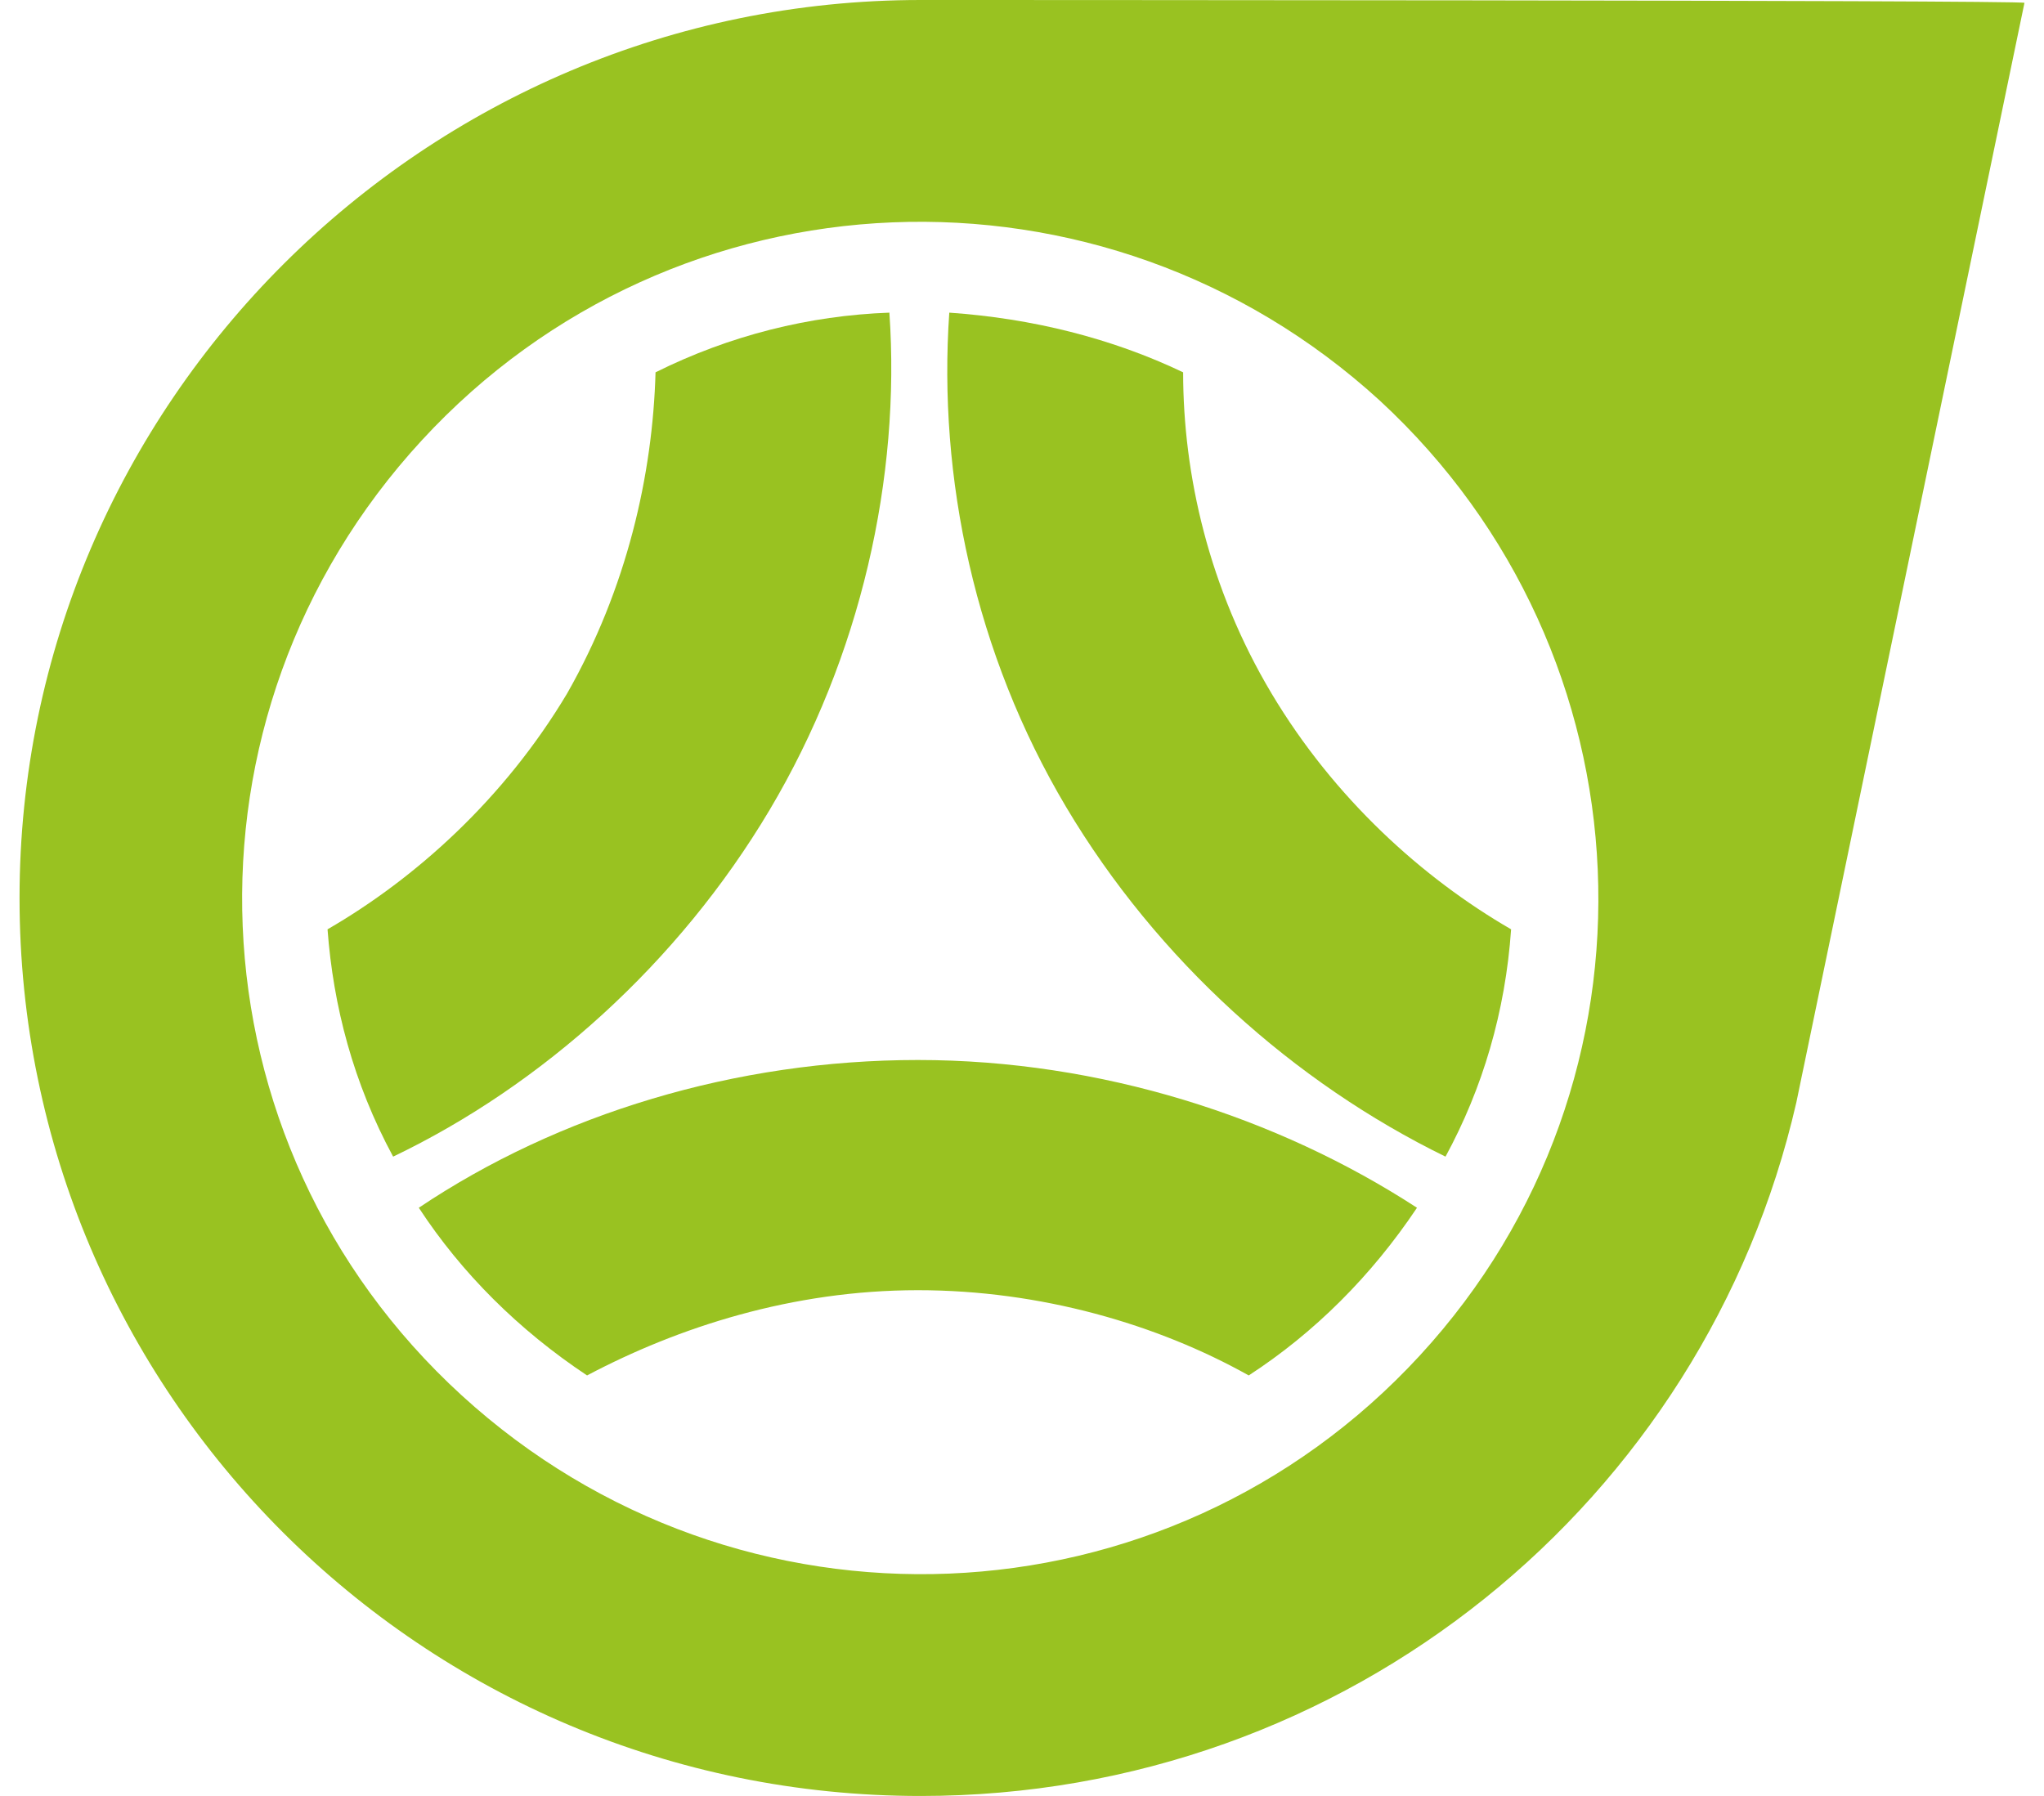 <svg width="66" height="58" viewBox="0 0 66 58" fill="none" xmlns="http://www.w3.org/2000/svg">
<path d="M34.427 26.066C37.374 31.021 41.794 34.967 46.675 37.353C47.872 35.151 48.609 32.673 48.793 30.012C45.938 28.36 43.084 25.79 41.058 22.395C39.032 18.999 38.203 15.328 38.203 12.024C35.901 10.923 33.322 10.281 30.652 10.097C30.283 15.42 31.48 21.11 34.427 26.066Z" fill="#99C221"/>
<path d="M29.639 34.232C23.745 34.232 18.035 35.976 13.523 39.004C14.905 41.115 16.746 42.95 18.956 44.419C21.903 42.859 25.587 41.666 29.639 41.666C33.599 41.666 37.374 42.767 40.321 44.419C42.439 43.042 44.281 41.207 45.754 39.004C41.242 36.067 35.532 34.232 29.639 34.232Z" fill="#99C221"/>
<path d="M24.85 26.157C27.797 21.202 29.086 15.42 28.718 10.097C26.139 10.189 23.561 10.831 21.167 12.024C21.075 15.328 20.246 18.999 18.312 22.395C16.286 25.79 13.431 28.36 10.576 30.012C10.761 32.49 11.405 34.967 12.694 37.353C17.483 35.059 21.903 31.113 24.85 26.157Z" fill="#99C221"/>
<path d="M29.731 0C13.707 0 0.631 13.032 0.631 29C0.631 44.968 13.615 58 29.731 58C43.544 58 55.055 48.456 58.002 35.608L65.369 0.092C65.369 -8.88883e-08 29.731 0 29.731 0ZM45.846 43.775C37.651 52.677 23.837 53.228 14.905 45.06C5.972 36.892 5.419 23.127 13.615 14.225C21.811 5.323 35.624 4.772 44.557 12.94C53.398 21.108 54.042 34.873 45.846 43.775Z" fill="#99C221"/>
</svg>
